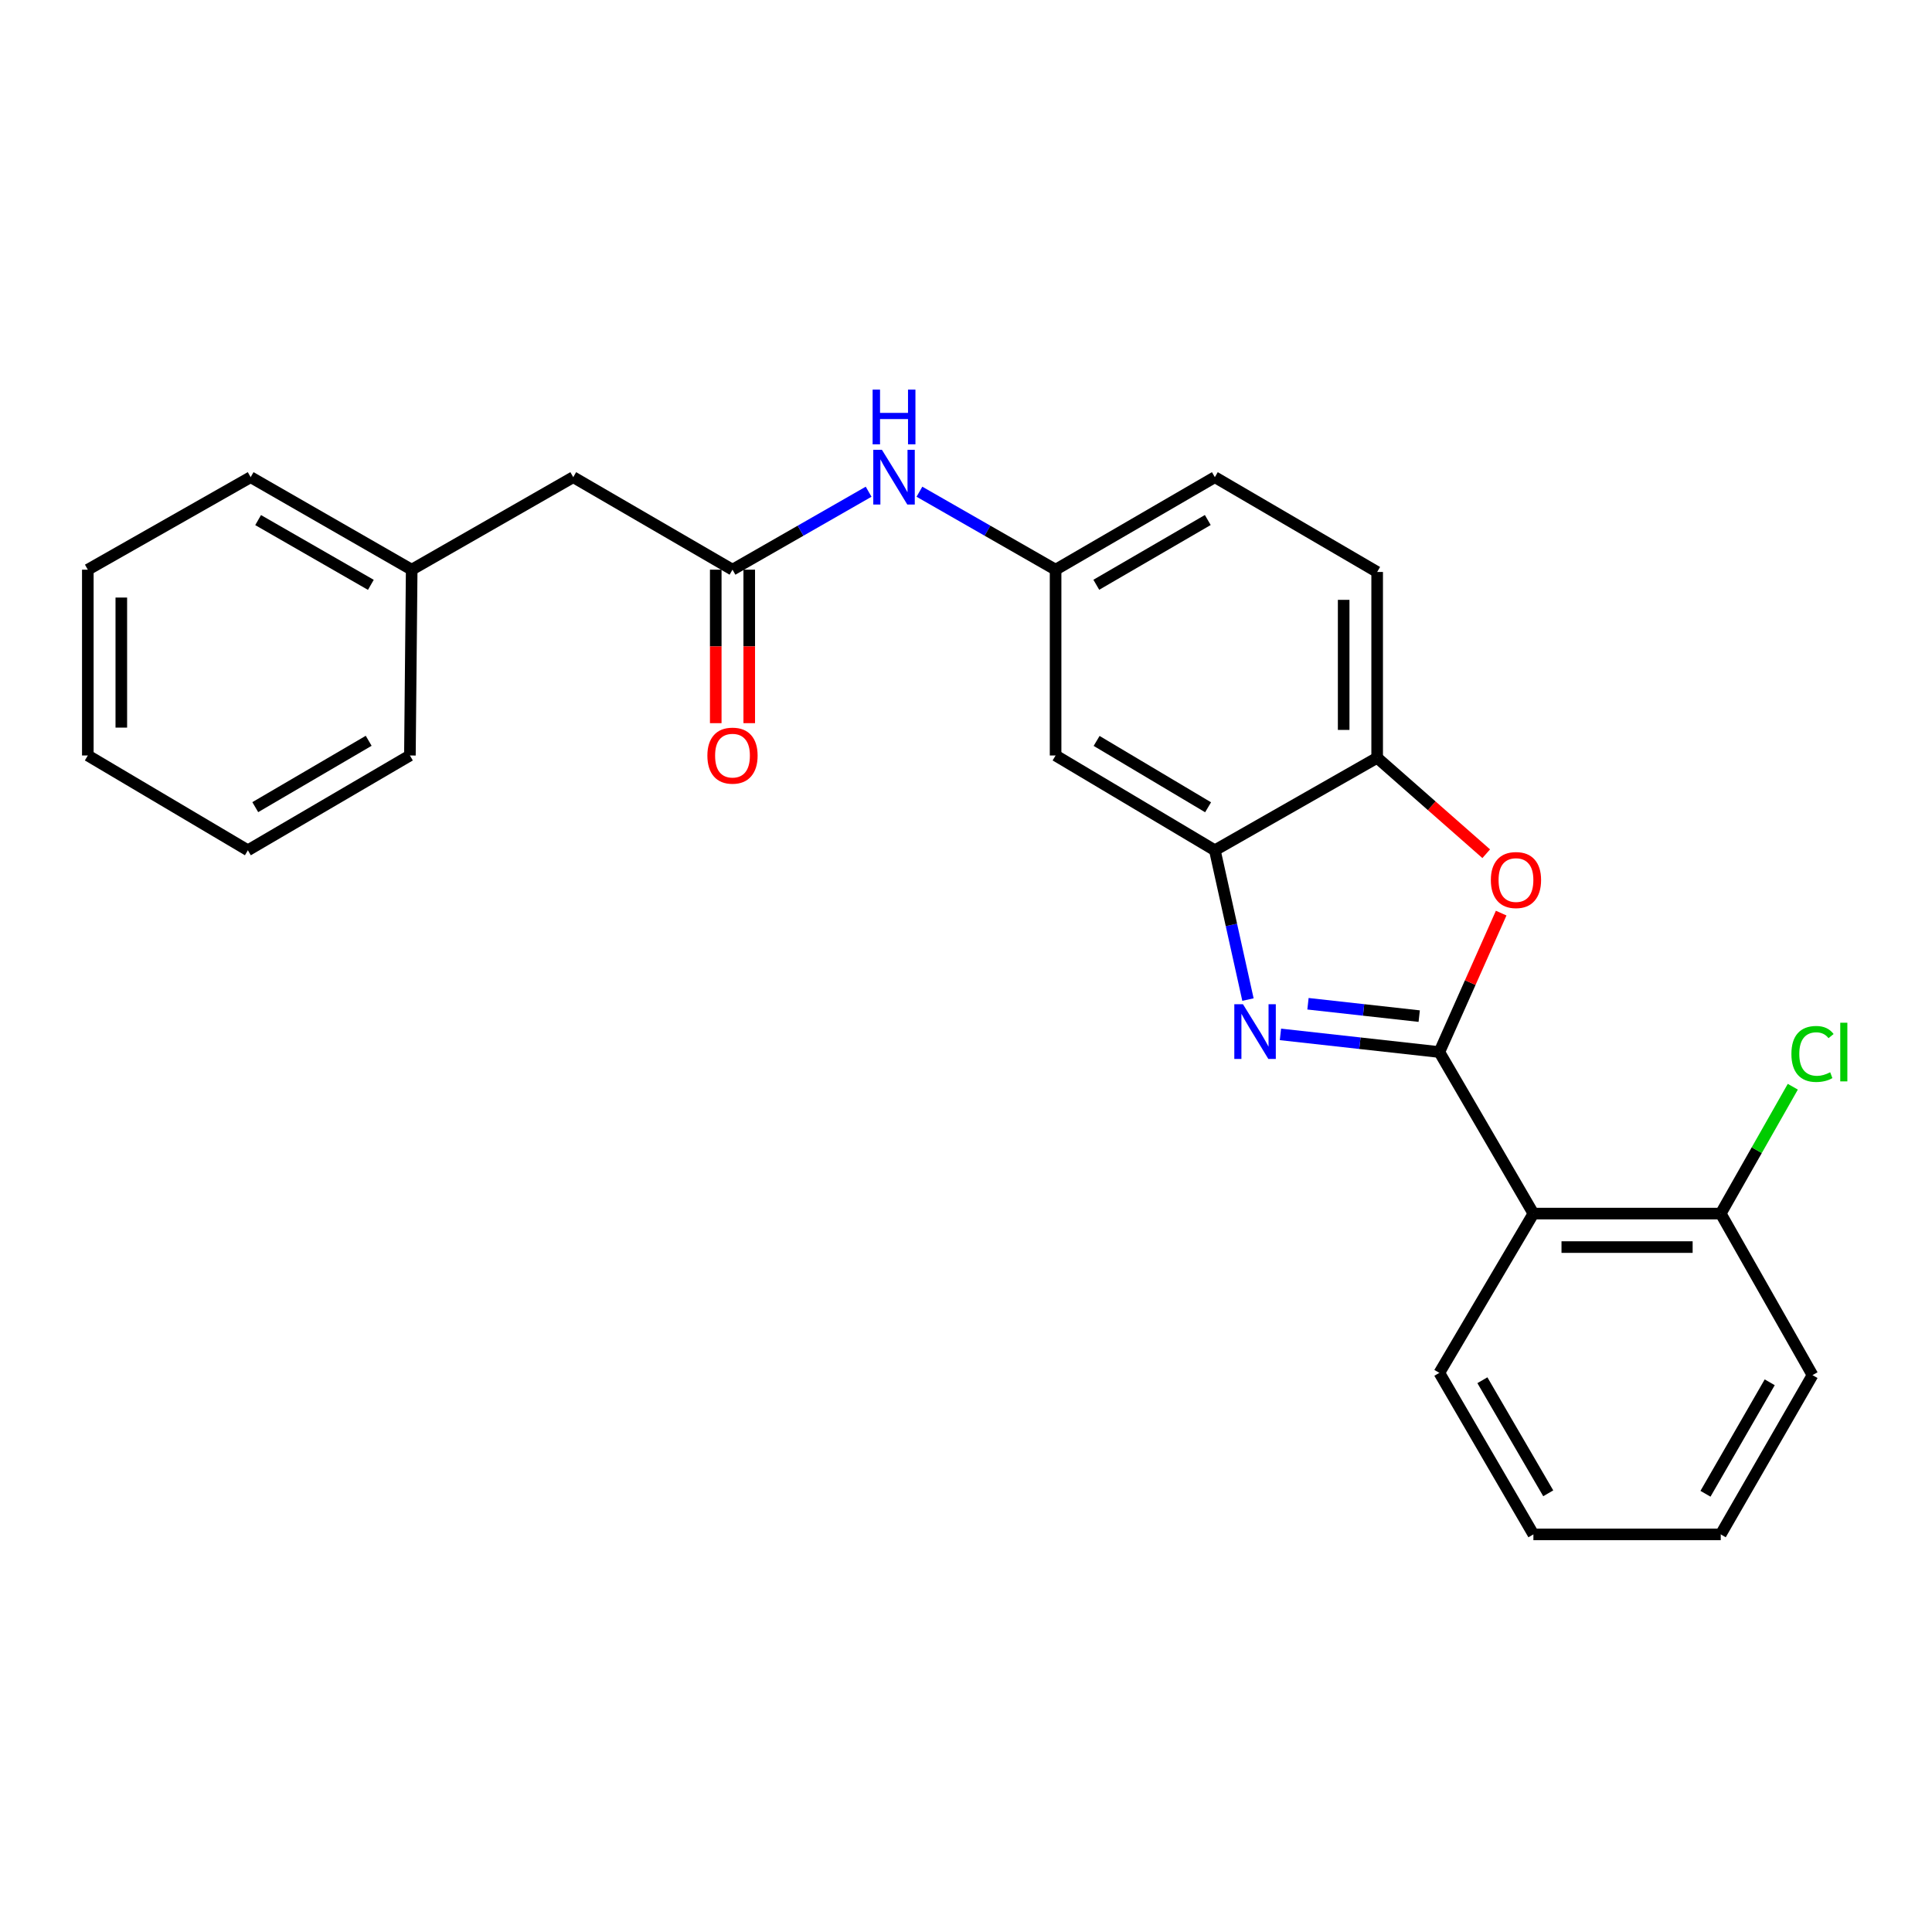 <?xml version='1.0' encoding='iso-8859-1'?>
<svg version='1.1' baseProfile='full'
              xmlns='http://www.w3.org/2000/svg'
                      xmlns:rdkit='http://www.rdkit.org/xml'
                      xmlns:xlink='http://www.w3.org/1999/xlink'
                  xml:space='preserve'
width='1000px' height='1000px' viewBox='0 0 1000 1000'>
<!-- END OF HEADER -->
<rect style='opacity:1.0;fill:#FFFFFF;stroke:none' width='1000' height='1000' x='0' y='0'> </rect>
<path class='bond-0' d='M 745.001,544.542 L 703.878,539.971' style='fill:none;fill-rule:evenodd;stroke:#000000;stroke-width:6px;stroke-linecap:butt;stroke-linejoin:miter;stroke-opacity:1' />
<path class='bond-0' d='M 703.878,539.971 L 662.755,535.399' style='fill:none;fill-rule:evenodd;stroke:#0000FF;stroke-width:6px;stroke-linecap:butt;stroke-linejoin:miter;stroke-opacity:1' />
<path class='bond-0' d='M 734.58,525.941 L 705.794,522.741' style='fill:none;fill-rule:evenodd;stroke:#000000;stroke-width:6px;stroke-linecap:butt;stroke-linejoin:miter;stroke-opacity:1' />
<path class='bond-0' d='M 705.794,522.741 L 677.008,519.541' style='fill:none;fill-rule:evenodd;stroke:#0000FF;stroke-width:6px;stroke-linecap:butt;stroke-linejoin:miter;stroke-opacity:1' />
<path class='bond-1' d='M 745.001,544.542 L 761.004,508.584' style='fill:none;fill-rule:evenodd;stroke:#000000;stroke-width:6px;stroke-linecap:butt;stroke-linejoin:miter;stroke-opacity:1' />
<path class='bond-1' d='M 761.004,508.584 L 777.008,472.625' style='fill:none;fill-rule:evenodd;stroke:#FF0000;stroke-width:6px;stroke-linecap:butt;stroke-linejoin:miter;stroke-opacity:1' />
<path class='bond-2' d='M 745.001,544.542 L 793.686,628.149' style='fill:none;fill-rule:evenodd;stroke:#000000;stroke-width:6px;stroke-linecap:butt;stroke-linejoin:miter;stroke-opacity:1' />
<path class='bond-3' d='M 645.942,517.375 L 637.373,478.74' style='fill:none;fill-rule:evenodd;stroke:#0000FF;stroke-width:6px;stroke-linecap:butt;stroke-linejoin:miter;stroke-opacity:1' />
<path class='bond-3' d='M 637.373,478.74 L 628.803,440.104' style='fill:none;fill-rule:evenodd;stroke:#000000;stroke-width:6px;stroke-linecap:butt;stroke-linejoin:miter;stroke-opacity:1' />
<path class='bond-4' d='M 769.269,441.887 L 741.042,417.058' style='fill:none;fill-rule:evenodd;stroke:#FF0000;stroke-width:6px;stroke-linecap:butt;stroke-linejoin:miter;stroke-opacity:1' />
<path class='bond-4' d='M 741.042,417.058 L 712.815,392.228' style='fill:none;fill-rule:evenodd;stroke:#000000;stroke-width:6px;stroke-linecap:butt;stroke-linejoin:miter;stroke-opacity:1' />
<path class='bond-8' d='M 793.686,628.149 L 890.651,628.149' style='fill:none;fill-rule:evenodd;stroke:#000000;stroke-width:6px;stroke-linecap:butt;stroke-linejoin:miter;stroke-opacity:1' />
<path class='bond-8' d='M 808.231,645.484 L 876.106,645.484' style='fill:none;fill-rule:evenodd;stroke:#000000;stroke-width:6px;stroke-linecap:butt;stroke-linejoin:miter;stroke-opacity:1' />
<path class='bond-15' d='M 793.686,628.149 L 745.001,710.59' style='fill:none;fill-rule:evenodd;stroke:#000000;stroke-width:6px;stroke-linecap:butt;stroke-linejoin:miter;stroke-opacity:1' />
<path class='bond-6' d='M 628.803,440.104 L 546.372,391.034' style='fill:none;fill-rule:evenodd;stroke:#000000;stroke-width:6px;stroke-linecap:butt;stroke-linejoin:miter;stroke-opacity:1' />
<path class='bond-6' d='M 625.306,417.847 L 567.604,383.498' style='fill:none;fill-rule:evenodd;stroke:#000000;stroke-width:6px;stroke-linecap:butt;stroke-linejoin:miter;stroke-opacity:1' />
<path class='bond-25' d='M 628.803,440.104 L 712.815,392.228' style='fill:none;fill-rule:evenodd;stroke:#000000;stroke-width:6px;stroke-linecap:butt;stroke-linejoin:miter;stroke-opacity:1' />
<path class='bond-11' d='M 712.815,392.228 L 712.815,296.053' style='fill:none;fill-rule:evenodd;stroke:#000000;stroke-width:6px;stroke-linecap:butt;stroke-linejoin:miter;stroke-opacity:1' />
<path class='bond-11' d='M 695.479,377.802 L 695.479,310.479' style='fill:none;fill-rule:evenodd;stroke:#000000;stroke-width:6px;stroke-linecap:butt;stroke-linejoin:miter;stroke-opacity:1' />
<path class='bond-5' d='M 379.139,294.868 L 414.368,274.691' style='fill:none;fill-rule:evenodd;stroke:#000000;stroke-width:6px;stroke-linecap:butt;stroke-linejoin:miter;stroke-opacity:1' />
<path class='bond-5' d='M 414.368,274.691 L 449.597,254.514' style='fill:none;fill-rule:evenodd;stroke:#0000FF;stroke-width:6px;stroke-linecap:butt;stroke-linejoin:miter;stroke-opacity:1' />
<path class='bond-10' d='M 370.471,294.868 L 370.471,334.589' style='fill:none;fill-rule:evenodd;stroke:#000000;stroke-width:6px;stroke-linecap:butt;stroke-linejoin:miter;stroke-opacity:1' />
<path class='bond-10' d='M 370.471,334.589 L 370.471,374.31' style='fill:none;fill-rule:evenodd;stroke:#FF0000;stroke-width:6px;stroke-linecap:butt;stroke-linejoin:miter;stroke-opacity:1' />
<path class='bond-10' d='M 387.807,294.868 L 387.807,334.589' style='fill:none;fill-rule:evenodd;stroke:#000000;stroke-width:6px;stroke-linecap:butt;stroke-linejoin:miter;stroke-opacity:1' />
<path class='bond-10' d='M 387.807,334.589 L 387.807,374.31' style='fill:none;fill-rule:evenodd;stroke:#FF0000;stroke-width:6px;stroke-linecap:butt;stroke-linejoin:miter;stroke-opacity:1' />
<path class='bond-12' d='M 379.139,294.868 L 296.708,246.983' style='fill:none;fill-rule:evenodd;stroke:#000000;stroke-width:6px;stroke-linecap:butt;stroke-linejoin:miter;stroke-opacity:1' />
<path class='bond-9' d='M 546.372,391.034 L 546.372,294.868' style='fill:none;fill-rule:evenodd;stroke:#000000;stroke-width:6px;stroke-linecap:butt;stroke-linejoin:miter;stroke-opacity:1' />
<path class='bond-7' d='M 475.895,254.512 L 511.133,274.69' style='fill:none;fill-rule:evenodd;stroke:#0000FF;stroke-width:6px;stroke-linecap:butt;stroke-linejoin:miter;stroke-opacity:1' />
<path class='bond-7' d='M 511.133,274.69 L 546.372,294.868' style='fill:none;fill-rule:evenodd;stroke:#000000;stroke-width:6px;stroke-linecap:butt;stroke-linejoin:miter;stroke-opacity:1' />
<path class='bond-14' d='M 890.651,628.149 L 909.303,595.317' style='fill:none;fill-rule:evenodd;stroke:#000000;stroke-width:6px;stroke-linecap:butt;stroke-linejoin:miter;stroke-opacity:1' />
<path class='bond-14' d='M 909.303,595.317 L 927.956,562.486' style='fill:none;fill-rule:evenodd;stroke:#00CC00;stroke-width:6px;stroke-linecap:butt;stroke-linejoin:miter;stroke-opacity:1' />
<path class='bond-17' d='M 890.651,628.149 L 938.151,711.765' style='fill:none;fill-rule:evenodd;stroke:#000000;stroke-width:6px;stroke-linecap:butt;stroke-linejoin:miter;stroke-opacity:1' />
<path class='bond-27' d='M 546.372,294.868 L 628.803,246.983' style='fill:none;fill-rule:evenodd;stroke:#000000;stroke-width:6px;stroke-linecap:butt;stroke-linejoin:miter;stroke-opacity:1' />
<path class='bond-27' d='M 567.444,302.676 L 625.147,269.156' style='fill:none;fill-rule:evenodd;stroke:#000000;stroke-width:6px;stroke-linecap:butt;stroke-linejoin:miter;stroke-opacity:1' />
<path class='bond-13' d='M 712.815,296.053 L 628.803,246.983' style='fill:none;fill-rule:evenodd;stroke:#000000;stroke-width:6px;stroke-linecap:butt;stroke-linejoin:miter;stroke-opacity:1' />
<path class='bond-16' d='M 296.708,246.983 L 213.091,294.868' style='fill:none;fill-rule:evenodd;stroke:#000000;stroke-width:6px;stroke-linecap:butt;stroke-linejoin:miter;stroke-opacity:1' />
<path class='bond-20' d='M 745.001,710.59 L 793.686,794.196' style='fill:none;fill-rule:evenodd;stroke:#000000;stroke-width:6px;stroke-linecap:butt;stroke-linejoin:miter;stroke-opacity:1' />
<path class='bond-20' d='M 767.285,714.407 L 801.364,772.932' style='fill:none;fill-rule:evenodd;stroke:#000000;stroke-width:6px;stroke-linecap:butt;stroke-linejoin:miter;stroke-opacity:1' />
<path class='bond-18' d='M 213.091,294.868 L 129.735,246.983' style='fill:none;fill-rule:evenodd;stroke:#000000;stroke-width:6px;stroke-linecap:butt;stroke-linejoin:miter;stroke-opacity:1' />
<path class='bond-18' d='M 191.953,302.718 L 133.603,269.198' style='fill:none;fill-rule:evenodd;stroke:#000000;stroke-width:6px;stroke-linecap:butt;stroke-linejoin:miter;stroke-opacity:1' />
<path class='bond-19' d='M 213.091,294.868 L 212.167,391.034' style='fill:none;fill-rule:evenodd;stroke:#000000;stroke-width:6px;stroke-linecap:butt;stroke-linejoin:miter;stroke-opacity:1' />
<path class='bond-26' d='M 938.151,711.765 L 890.651,794.196' style='fill:none;fill-rule:evenodd;stroke:#000000;stroke-width:6px;stroke-linecap:butt;stroke-linejoin:miter;stroke-opacity:1' />
<path class='bond-26' d='M 916.005,715.474 L 882.755,773.176' style='fill:none;fill-rule:evenodd;stroke:#000000;stroke-width:6px;stroke-linecap:butt;stroke-linejoin:miter;stroke-opacity:1' />
<path class='bond-23' d='M 129.735,246.983 L 45.455,294.868' style='fill:none;fill-rule:evenodd;stroke:#000000;stroke-width:6px;stroke-linecap:butt;stroke-linejoin:miter;stroke-opacity:1' />
<path class='bond-22' d='M 212.167,391.034 L 128.3,440.104' style='fill:none;fill-rule:evenodd;stroke:#000000;stroke-width:6px;stroke-linecap:butt;stroke-linejoin:miter;stroke-opacity:1' />
<path class='bond-22' d='M 190.832,383.431 L 132.126,417.78' style='fill:none;fill-rule:evenodd;stroke:#000000;stroke-width:6px;stroke-linecap:butt;stroke-linejoin:miter;stroke-opacity:1' />
<path class='bond-21' d='M 793.686,794.196 L 890.651,794.196' style='fill:none;fill-rule:evenodd;stroke:#000000;stroke-width:6px;stroke-linecap:butt;stroke-linejoin:miter;stroke-opacity:1' />
<path class='bond-24' d='M 128.3,440.104 L 45.455,391.034' style='fill:none;fill-rule:evenodd;stroke:#000000;stroke-width:6px;stroke-linecap:butt;stroke-linejoin:miter;stroke-opacity:1' />
<path class='bond-28' d='M 45.455,294.868 L 45.455,391.034' style='fill:none;fill-rule:evenodd;stroke:#000000;stroke-width:6px;stroke-linecap:butt;stroke-linejoin:miter;stroke-opacity:1' />
<path class='bond-28' d='M 62.79,309.293 L 62.79,376.609' style='fill:none;fill-rule:evenodd;stroke:#000000;stroke-width:6px;stroke-linecap:butt;stroke-linejoin:miter;stroke-opacity:1' />
<path  class='atom-1' d='M 643.356 519.778
L 652.636 534.778
Q 653.556 536.258, 655.036 538.938
Q 656.516 541.618, 656.596 541.778
L 656.596 519.778
L 660.356 519.778
L 660.356 548.098
L 656.476 548.098
L 646.516 531.698
Q 645.356 529.778, 644.116 527.578
Q 642.916 525.378, 642.556 524.698
L 642.556 548.098
L 638.876 548.098
L 638.876 519.778
L 643.356 519.778
' fill='#0000FF'/>
<path  class='atom-2' d='M 771.662 455.507
Q 771.662 448.707, 775.022 444.907
Q 778.382 441.107, 784.662 441.107
Q 790.942 441.107, 794.302 444.907
Q 797.662 448.707, 797.662 455.507
Q 797.662 462.387, 794.262 466.307
Q 790.862 470.187, 784.662 470.187
Q 778.422 470.187, 775.022 466.307
Q 771.662 462.427, 771.662 455.507
M 784.662 466.987
Q 788.982 466.987, 791.302 464.107
Q 793.662 461.187, 793.662 455.507
Q 793.662 449.947, 791.302 447.147
Q 788.982 444.307, 784.662 444.307
Q 780.342 444.307, 777.982 447.107
Q 775.662 449.907, 775.662 455.507
Q 775.662 461.227, 777.982 464.107
Q 780.342 466.987, 784.662 466.987
' fill='#FF0000'/>
<path  class='atom-8' d='M 456.486 232.823
L 465.766 247.823
Q 466.686 249.303, 468.166 251.983
Q 469.646 254.663, 469.726 254.823
L 469.726 232.823
L 473.486 232.823
L 473.486 261.143
L 469.606 261.143
L 459.646 244.743
Q 458.486 242.823, 457.246 240.623
Q 456.046 238.423, 455.686 237.743
L 455.686 261.143
L 452.006 261.143
L 452.006 232.823
L 456.486 232.823
' fill='#0000FF'/>
<path  class='atom-8' d='M 451.666 201.671
L 455.506 201.671
L 455.506 213.711
L 469.986 213.711
L 469.986 201.671
L 473.826 201.671
L 473.826 229.991
L 469.986 229.991
L 469.986 216.911
L 455.506 216.911
L 455.506 229.991
L 451.666 229.991
L 451.666 201.671
' fill='#0000FF'/>
<path  class='atom-11' d='M 366.139 391.114
Q 366.139 384.314, 369.499 380.514
Q 372.859 376.714, 379.139 376.714
Q 385.419 376.714, 388.779 380.514
Q 392.139 384.314, 392.139 391.114
Q 392.139 397.994, 388.739 401.914
Q 385.339 405.794, 379.139 405.794
Q 372.899 405.794, 369.499 401.914
Q 366.139 398.034, 366.139 391.114
M 379.139 402.594
Q 383.459 402.594, 385.779 399.714
Q 388.139 396.794, 388.139 391.114
Q 388.139 385.554, 385.779 382.754
Q 383.459 379.914, 379.139 379.914
Q 374.819 379.914, 372.459 382.714
Q 370.139 385.514, 370.139 391.114
Q 370.139 396.834, 372.459 399.714
Q 374.819 402.594, 379.139 402.594
' fill='#FF0000'/>
<path  class='atom-15' d='M 927.231 545.522
Q 927.231 538.482, 930.511 534.802
Q 933.831 531.082, 940.111 531.082
Q 945.951 531.082, 949.071 535.202
L 946.431 537.362
Q 944.151 534.362, 940.111 534.362
Q 935.831 534.362, 933.551 537.242
Q 931.311 540.082, 931.311 545.522
Q 931.311 551.122, 933.631 554.002
Q 935.991 556.882, 940.551 556.882
Q 943.671 556.882, 947.311 555.002
L 948.431 558.002
Q 946.951 558.962, 944.711 559.522
Q 942.471 560.082, 939.991 560.082
Q 933.831 560.082, 930.511 556.322
Q 927.231 552.562, 927.231 545.522
' fill='#00CC00'/>
<path  class='atom-15' d='M 952.511 529.362
L 956.191 529.362
L 956.191 559.722
L 952.511 559.722
L 952.511 529.362
' fill='#00CC00'/>
</svg>

